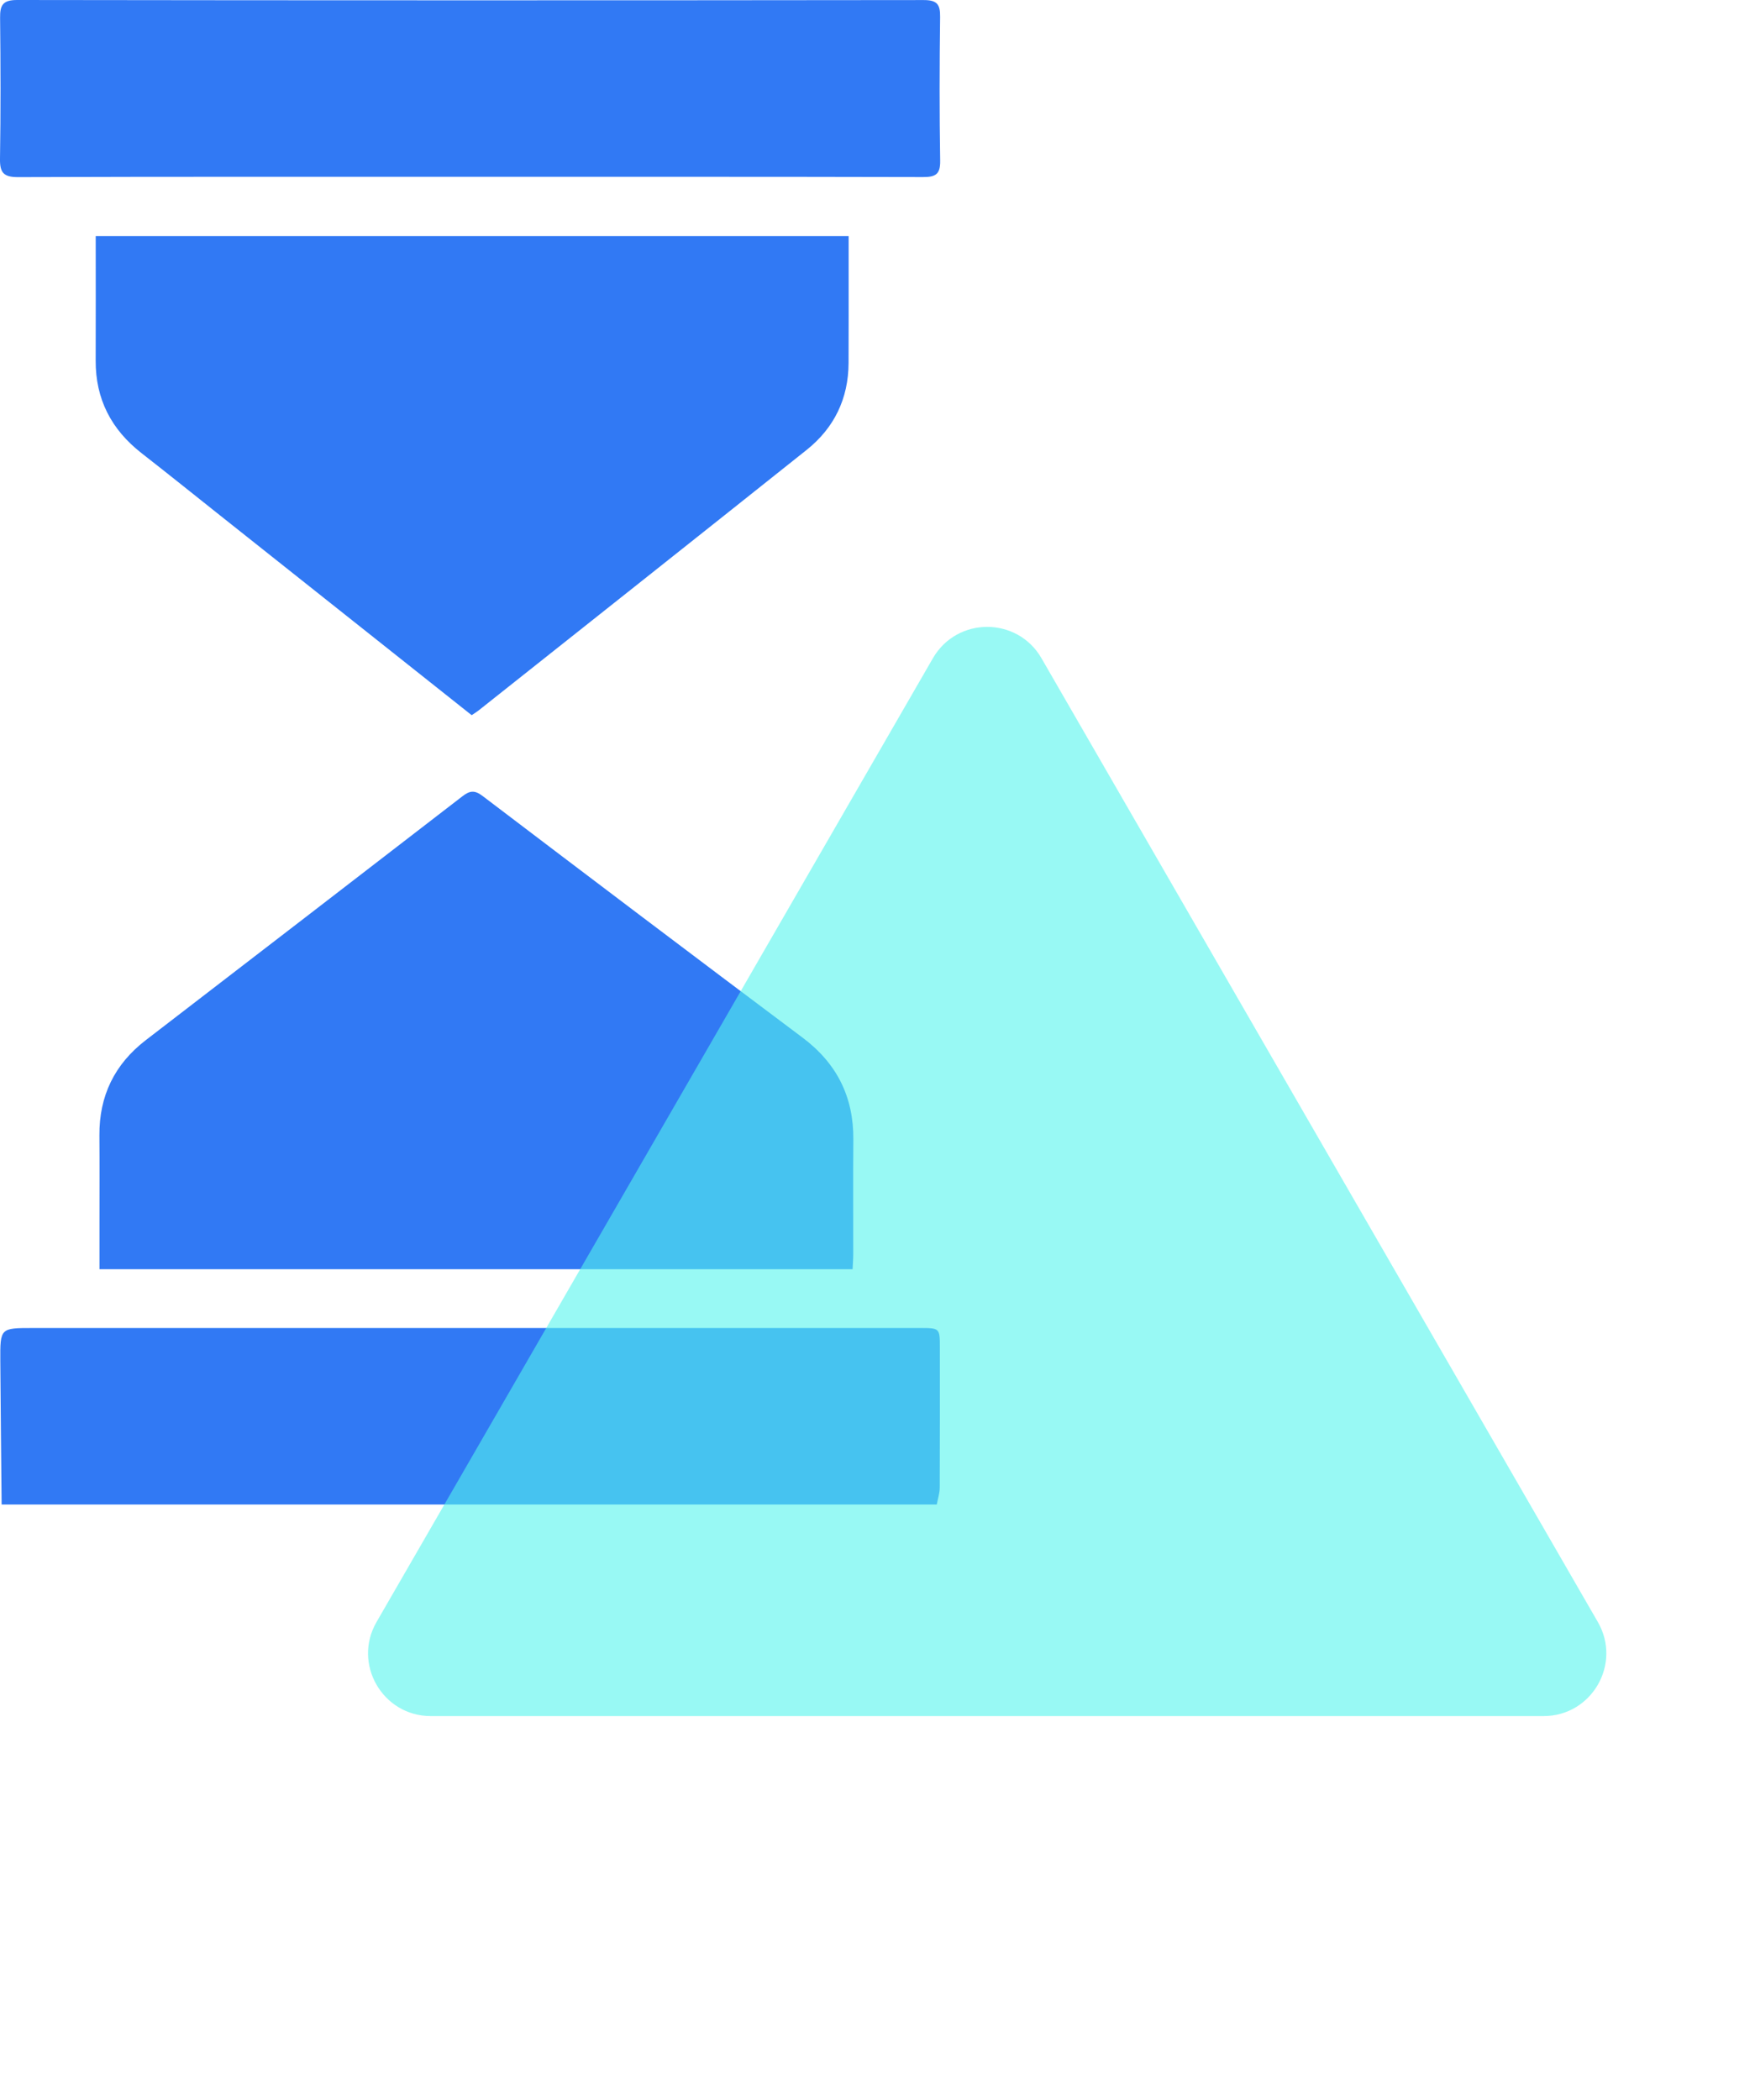<svg width="56" height="67" viewBox="0 0 56 67" fill="none" xmlns="http://www.w3.org/2000/svg">
<path d="M0.052 48C0.038 46.471 0.02 44.943 0.01 43.415C0.004 42.369 0.009 42.369 1.047 42.369C10.483 42.369 19.919 42.369 29.355 42.369C29.99 42.369 29.99 42.37 29.99 43.012C29.99 44.495 29.993 45.978 29.986 47.461C29.985 47.641 29.924 47.82 29.892 48C19.945 48 9.999 48 0.052 48Z" fill="#3179F4"/>
<path d="M27.205 40.493C19.189 40.493 11.208 40.493 3.174 40.493C3.174 39.976 3.174 39.481 3.174 38.986C3.174 38.065 3.179 37.144 3.172 36.223C3.163 34.967 3.652 33.954 4.653 33.184C8.02 30.593 11.389 28.004 14.752 25.407C14.985 25.227 15.139 25.198 15.395 25.392C18.791 27.972 22.192 30.545 25.606 33.102C26.708 33.928 27.24 34.999 27.229 36.36C27.219 37.578 27.228 38.796 27.226 40.014C27.226 40.165 27.213 40.317 27.205 40.493Z" fill="#3179F4"/>
<path d="M15.05 22.817C12.352 20.675 9.687 18.56 7.022 16.444C6.187 15.781 5.356 15.112 4.516 14.457C3.55 13.703 3.048 12.732 3.053 11.506C3.058 10.195 3.054 8.884 3.054 7.532C11.054 7.532 19.033 7.532 27.079 7.532C27.079 7.864 27.079 8.202 27.079 8.539C27.079 9.554 27.081 10.569 27.077 11.584C27.071 12.717 26.621 13.651 25.736 14.356C22.253 17.132 18.762 19.897 15.273 22.665C15.213 22.713 15.147 22.752 15.05 22.817Z" fill="#3179F4"/>
<path d="M14.971 5.641C10.174 5.641 5.377 5.635 0.58 5.651C0.117 5.653 -0.007 5.511 0 5.068C0.024 3.569 0.02 2.07 0.003 0.572C-0.002 0.166 0.087 -0.001 0.55 1.92975e-06C10.191 0.014 19.832 0.013 29.473 0.002C29.9 0.001 30.004 0.14 29.998 0.541C29.978 2.071 29.975 3.601 30 5.13C30.006 5.556 29.859 5.65 29.457 5.649C24.628 5.637 19.799 5.641 14.971 5.641Z" fill="#3179F4"/>
<g filter="url(#filter0_b_145_2395)">
<path d="M29.768 21C30.538 19.667 32.462 19.667 33.232 21L50.986 51.75C51.755 53.083 50.793 54.75 49.254 54.75H13.746C12.207 54.75 11.245 53.083 12.014 51.75L29.768 21Z" fill="#54F5EC" fill-opacity="0.6"/>
</g>
<defs>
<filter id="filter0_b_145_2395" x="7.743" y="16" width="47.514" height="42.75" filterUnits="userSpaceOnUse" color-interpolation-filters="sRGB">
<feFlood flood-opacity="0" result="BackgroundImageFix"/>
<feGaussianBlur in="BackgroundImage" stdDeviation="2"/>
<feComposite in2="SourceAlpha" operator="in" result="effect1_backgroundBlur_145_2395"/>
<feBlend mode="normal" in="SourceGraphic" in2="effect1_backgroundBlur_145_2395" result="shape"/>
</filter>
</defs>
</svg>
